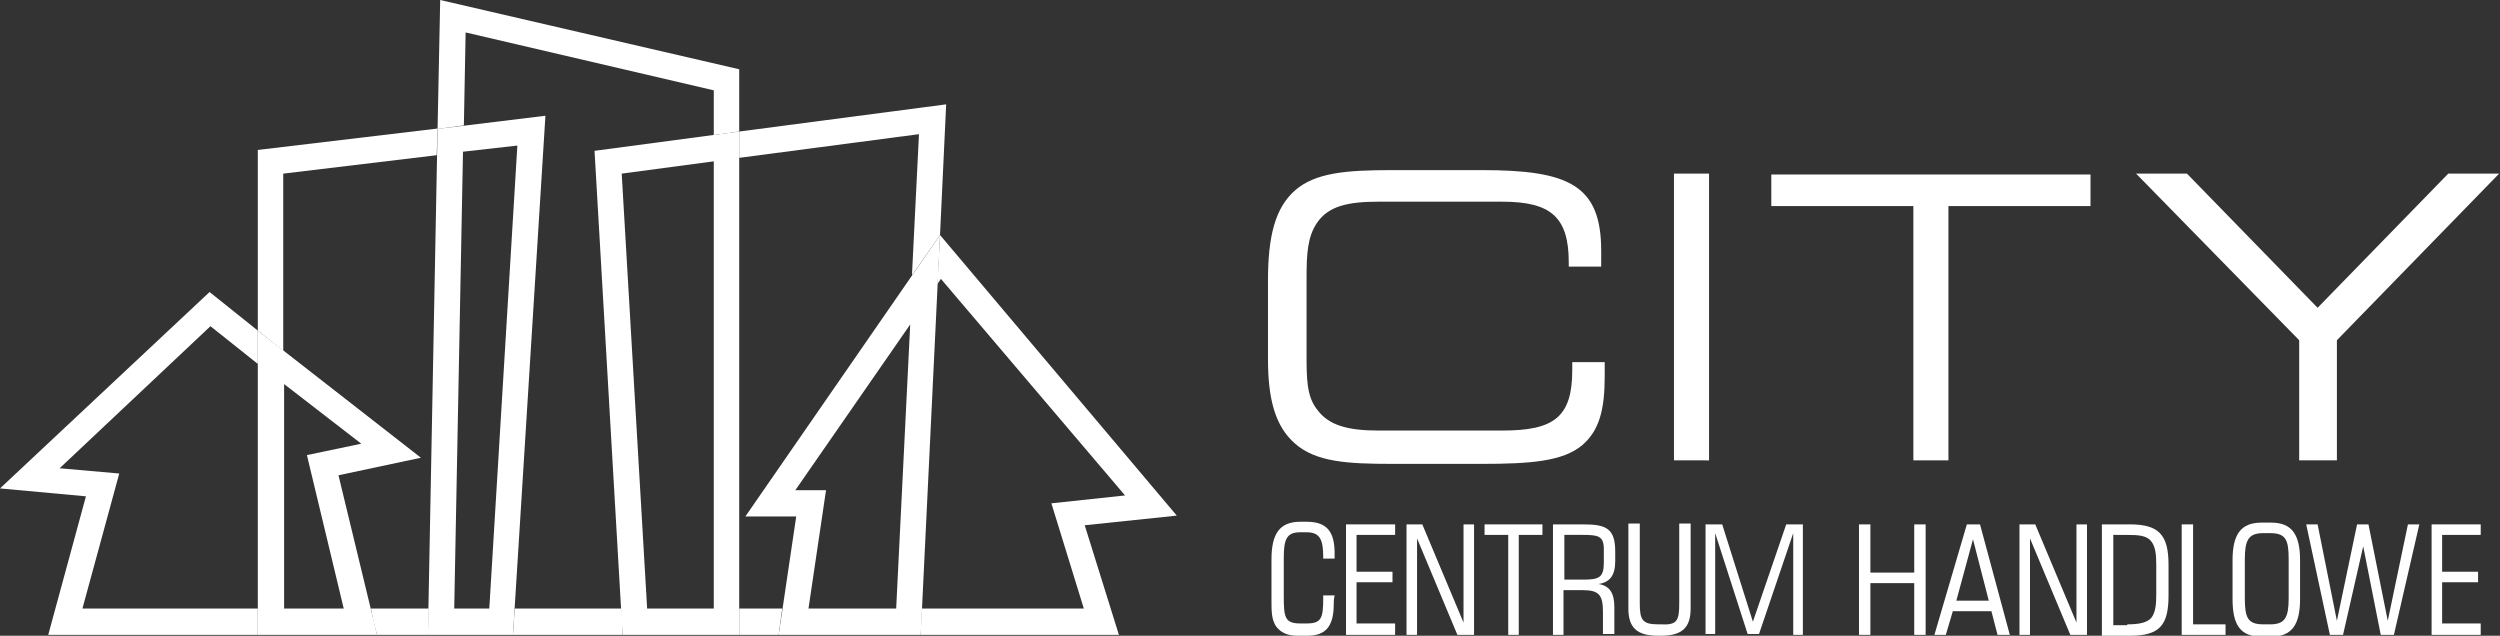 <?xml version="1.0" encoding="utf-8"?>
<!-- Generator: Adobe Illustrator 24.0.1, SVG Export Plug-In . SVG Version: 6.00 Build 0)  -->
<svg version="1.1" id="Layer_1" xmlns="http://www.w3.org/2000/svg" xmlns:xlink="http://www.w3.org/1999/xlink" x="0px" y="0px"
	 viewBox="0 0 285.1 72.5" style="enable-background:new 0 0 285.1 72.5;" xml:space="preserve">
<rect x="0" y="0" width="285.1" height="72.5" fill="#333333" stroke="none"/>
<style type="text/css">
	.st0{fill:#FFFFFF;}
</style>
<path class="st0" d="M84.3,72.4H71l-3.2-55.2L84.3,15V72.4z M73.8,69.4h7.6v-51l-10.5,1.4L73.8,69.4z"/>
<g>
	<path class="st0" d="M147.7,50.6c-2.3-2-3.1-5.1-3.1-9.7V32c0-5,0.8-8.3,3.1-10.3c2.3-2,5.8-2.3,11-2.3H169
		c9.9,0,13.6,1.7,13.6,9.2c0,0.5,0,1.1,0,1.8h-3.7v-0.5c0-5.2-2.1-6.9-7.6-6.9h-14.1c-3.5,0-5.7,0.5-7,2.4c-1.1,1.6-1.2,3.6-1.2,6.3
		v8.7c0,2.7,0,4.8,1.2,6.3c1.3,1.8,3.5,2.4,7,2.4h14.1c5.9,0,8-1.5,8-6.9v-0.9h3.7c0,0.6,0,1.1,0,1.6c0,3.8-0.6,6.2-2.6,7.9
		c-2.2,1.8-5.8,2.1-11.4,2.1h-10.2C153.7,52.9,150.1,52.7,147.7,50.6z"/>
	<path class="st0" d="M190.9,52.5V19.8h4v32.7H190.9z"/>
	<path class="st0" d="M218.2,52.5v-29H202v-3.6h36.4v3.6h-16.2v29H218.2z"/>
	<path class="st0" d="M262.2,38.8l-18.6-19h5.8l14.9,15.3l14.9-15.3h5.8l-18.5,19v13.7h-4.3V38.8z"/>
</g>
<g>
	<polygon class="st0" points="81.4,15.4 84.3,15 84.3,7.9 50.2,0 49.9,14.7 52.9,14.3 53.1,3.7 81.4,10.3 	"/>
	<polygon class="st0" points="58.7,69.4 58.5,72.4 71,72.4 70.9,69.4 	"/>
</g>
<g>
	<polygon class="st0" points="104,31.4 107.2,26.8 107.9,11.9 84.3,15 84.3,18 104.8,15.3 	"/>
	<polygon class="st0" points="89.2,69.4 84.3,69.4 84.3,72.4 88.8,72.4 	"/>
</g>
<g>
	<path class="st0" d="M152.1,68.9c0,2.5-0.9,3.6-3,3.6h-1.2c-1.1,0-1.9-0.4-2.4-1.1c-0.5-0.8-0.5-1.7-0.5-2.9v-4.7
		c0-2.9,0.9-4.3,3.3-4.3h0.7c2.3,0,3.2,1.1,3.2,3.6c0,0.2,0,0.4,0,0.6h-1.3v-0.2c0-2-0.4-2.8-1.9-2.8h-0.7c-1.6,0-1.9,0.8-1.9,3v4.2
		c0,2.5,0.1,3.2,1.9,3.2h0.7c1.7,0,1.9-0.6,1.9-2.9v-0.3h1.3C152.1,68.4,152.1,68.6,152.1,68.9z"/>
	<path class="st0" d="M159.1,72.4h-5.6V59.8h5.6V61h-4.4v4.2h4.1v1.2h-4.1v4.7h4.4V72.4z"/>
	<path class="st0" d="M160.4,59.8h1.8l4.7,11.2V59.8h1.2v12.6h-1.9l-4.6-11v11h-1.2V59.8z"/>
	<path class="st0" d="M172,61h-2.7v-1.2h6.6V61h-2.7v11.4H172V61z"/>
	<path class="st0" d="M178.4,72.4h-1.3V59.8h3.5c2.6,0,3.6,0.5,3.6,3.1V64c0,1.6-0.6,2.4-1.9,2.6c1.3,0.2,1.8,1.1,1.8,2.6v3.1h-1.3
		v-2.5c0-1.9-0.4-2.5-2.3-2.5h-2.2V72.4z M178.4,60.9v5.2h2.1c1.8,0,2.4-0.2,2.4-1.9v-1.6c0-1.5-0.7-1.6-2.4-1.6H178.4z"/>
	<path class="st0" d="M191.5,68.8v-9.1h1.3v9.7c0,2.2-1,3.1-3.4,3.1h-0.3c-2.4,0-3.4-0.9-3.4-3.1v-9.7h1.3v9.1
		c0,1.9,0.3,2.4,2.1,2.4h0.4C191.3,71.3,191.5,70.7,191.5,68.8z"/>
	<path class="st0" d="M194.4,59.8h2l3.5,11.1l3.8-11.1h1.9v12.6h-1.1V60.8l-3.9,11.5h-1.3l-3.7-11.5v11.5h-1.1V59.8z"/>
	<path class="st0" d="M212,59.8h1.3v5.5h5v-5.5h1.3v12.6h-1.3v-5.9h-5v5.9H212V59.8z"/>
	<path class="st0" d="M224.3,59.8h1.5l3.4,12.6h-1.4l-0.7-2.7h-4.4l-0.8,2.7h-1.3L224.3,59.8z M226.8,68.5l-1.8-7l-1.9,7H226.8z"/>
	<path class="st0" d="M230.3,59.8h1.8l4.7,11.2V59.8h1.2v12.6h-1.9l-4.6-11v11h-1.2V59.8z"/>
	<path class="st0" d="M239.7,59.8h3.2c3.3,0,4.4,1.2,4.4,4.6v3.5c0,3.4-1,4.6-4.4,4.6h-3.2V59.8z M242.6,71.2c1.4,0,2.2-0.2,2.7-0.7
		c0.5-0.6,0.6-1.5,0.6-2.7v-3.4c0-1.2-0.1-2.1-0.6-2.7c-0.5-0.6-1.3-0.7-2.7-0.7H241v10.3H242.6z"/>
	<path class="st0" d="M248.8,59.8h1.3v11.4h3.7v1.2h-5V59.8z"/>
	<path class="st0" d="M262.3,63.9v4.4c0,2.9-0.9,4.3-3.3,4.3h-1.1c-2.4,0-3.3-1.3-3.3-4.3v-4.4c0-2.9,0.9-4.3,3.3-4.3h1.1
		C261.4,59.6,262.3,61,262.3,63.9z M258.1,60.8c-1.7,0-2.1,0.8-2.1,3v4.4c0,2.2,0.3,3,2.1,3h0.8c1.7,0,2.1-0.8,2.1-3v-4.4
		c0-2.2-0.3-3-2.1-3H258.1z"/>
	<path class="st0" d="M269.5,62.3l-2.3,10.1h-1.5l-2.7-12.6h1.3l2.2,11l2.3-11h1.3l2.2,11l2.3-11h1.3l-2.9,12.6h-1.5L269.5,62.3z"/>
	<path class="st0" d="M282.9,72.4h-5.6V59.8h5.6V61h-4.4v4.2h4.1v1.2h-4.1v4.7h4.4V72.4z"/>
</g>
<polygon class="st0" points="9.4,69.4 13.6,54 6.8,53.4 24,37.2 29.4,41.5 29.4,37.8 29.4,37.7 23.9,33.3 0,55.7 9.8,56.6 5.5,72.4 
	29.4,72.4 29.4,69.4 "/>
<path class="st0" d="M43,72.4H29.4V37.7L48,52.2l-9.4,2L43,72.4z M32.3,69.4h6.9L35,51.9l6.2-1.3l-8.8-6.8V69.4z"/>
<g>
	<polygon class="st0" points="49.9,14.7 52.9,14.3 52.9,14.3 29.4,17.1 29.4,37.7 32.3,40 32.3,19.8 49.8,17.7 	"/>
	<polygon class="st0" points="48.9,69.4 42.3,69.4 42.6,70.9 43,72.4 48.8,72.4 	"/>
</g>
<path class="st0" d="M58.5,72.4h-9.7l1.1-57.7l12.3-1.5L58.5,72.4z M51.8,69.4h4L59,16.6l-6.2,0.7L51.8,69.4z"/>
<g>
	<polygon class="st0" points="134.2,58.8 107.2,26.8 106.9,32.4 107.3,31.8 128.3,56.5 119.9,57.4 123.6,69.4 105.1,69.4 105,72.4 
		127.6,72.4 123.7,59.9 	"/>
</g>
<path class="st0" d="M105,72.4H88.8l2-13.5L85,58.9l22.2-32.1L105,72.4z M92.2,69.4h10l1.6-32.4L90.7,55.9l3.5,0L92.2,69.4z"/>
</svg>
